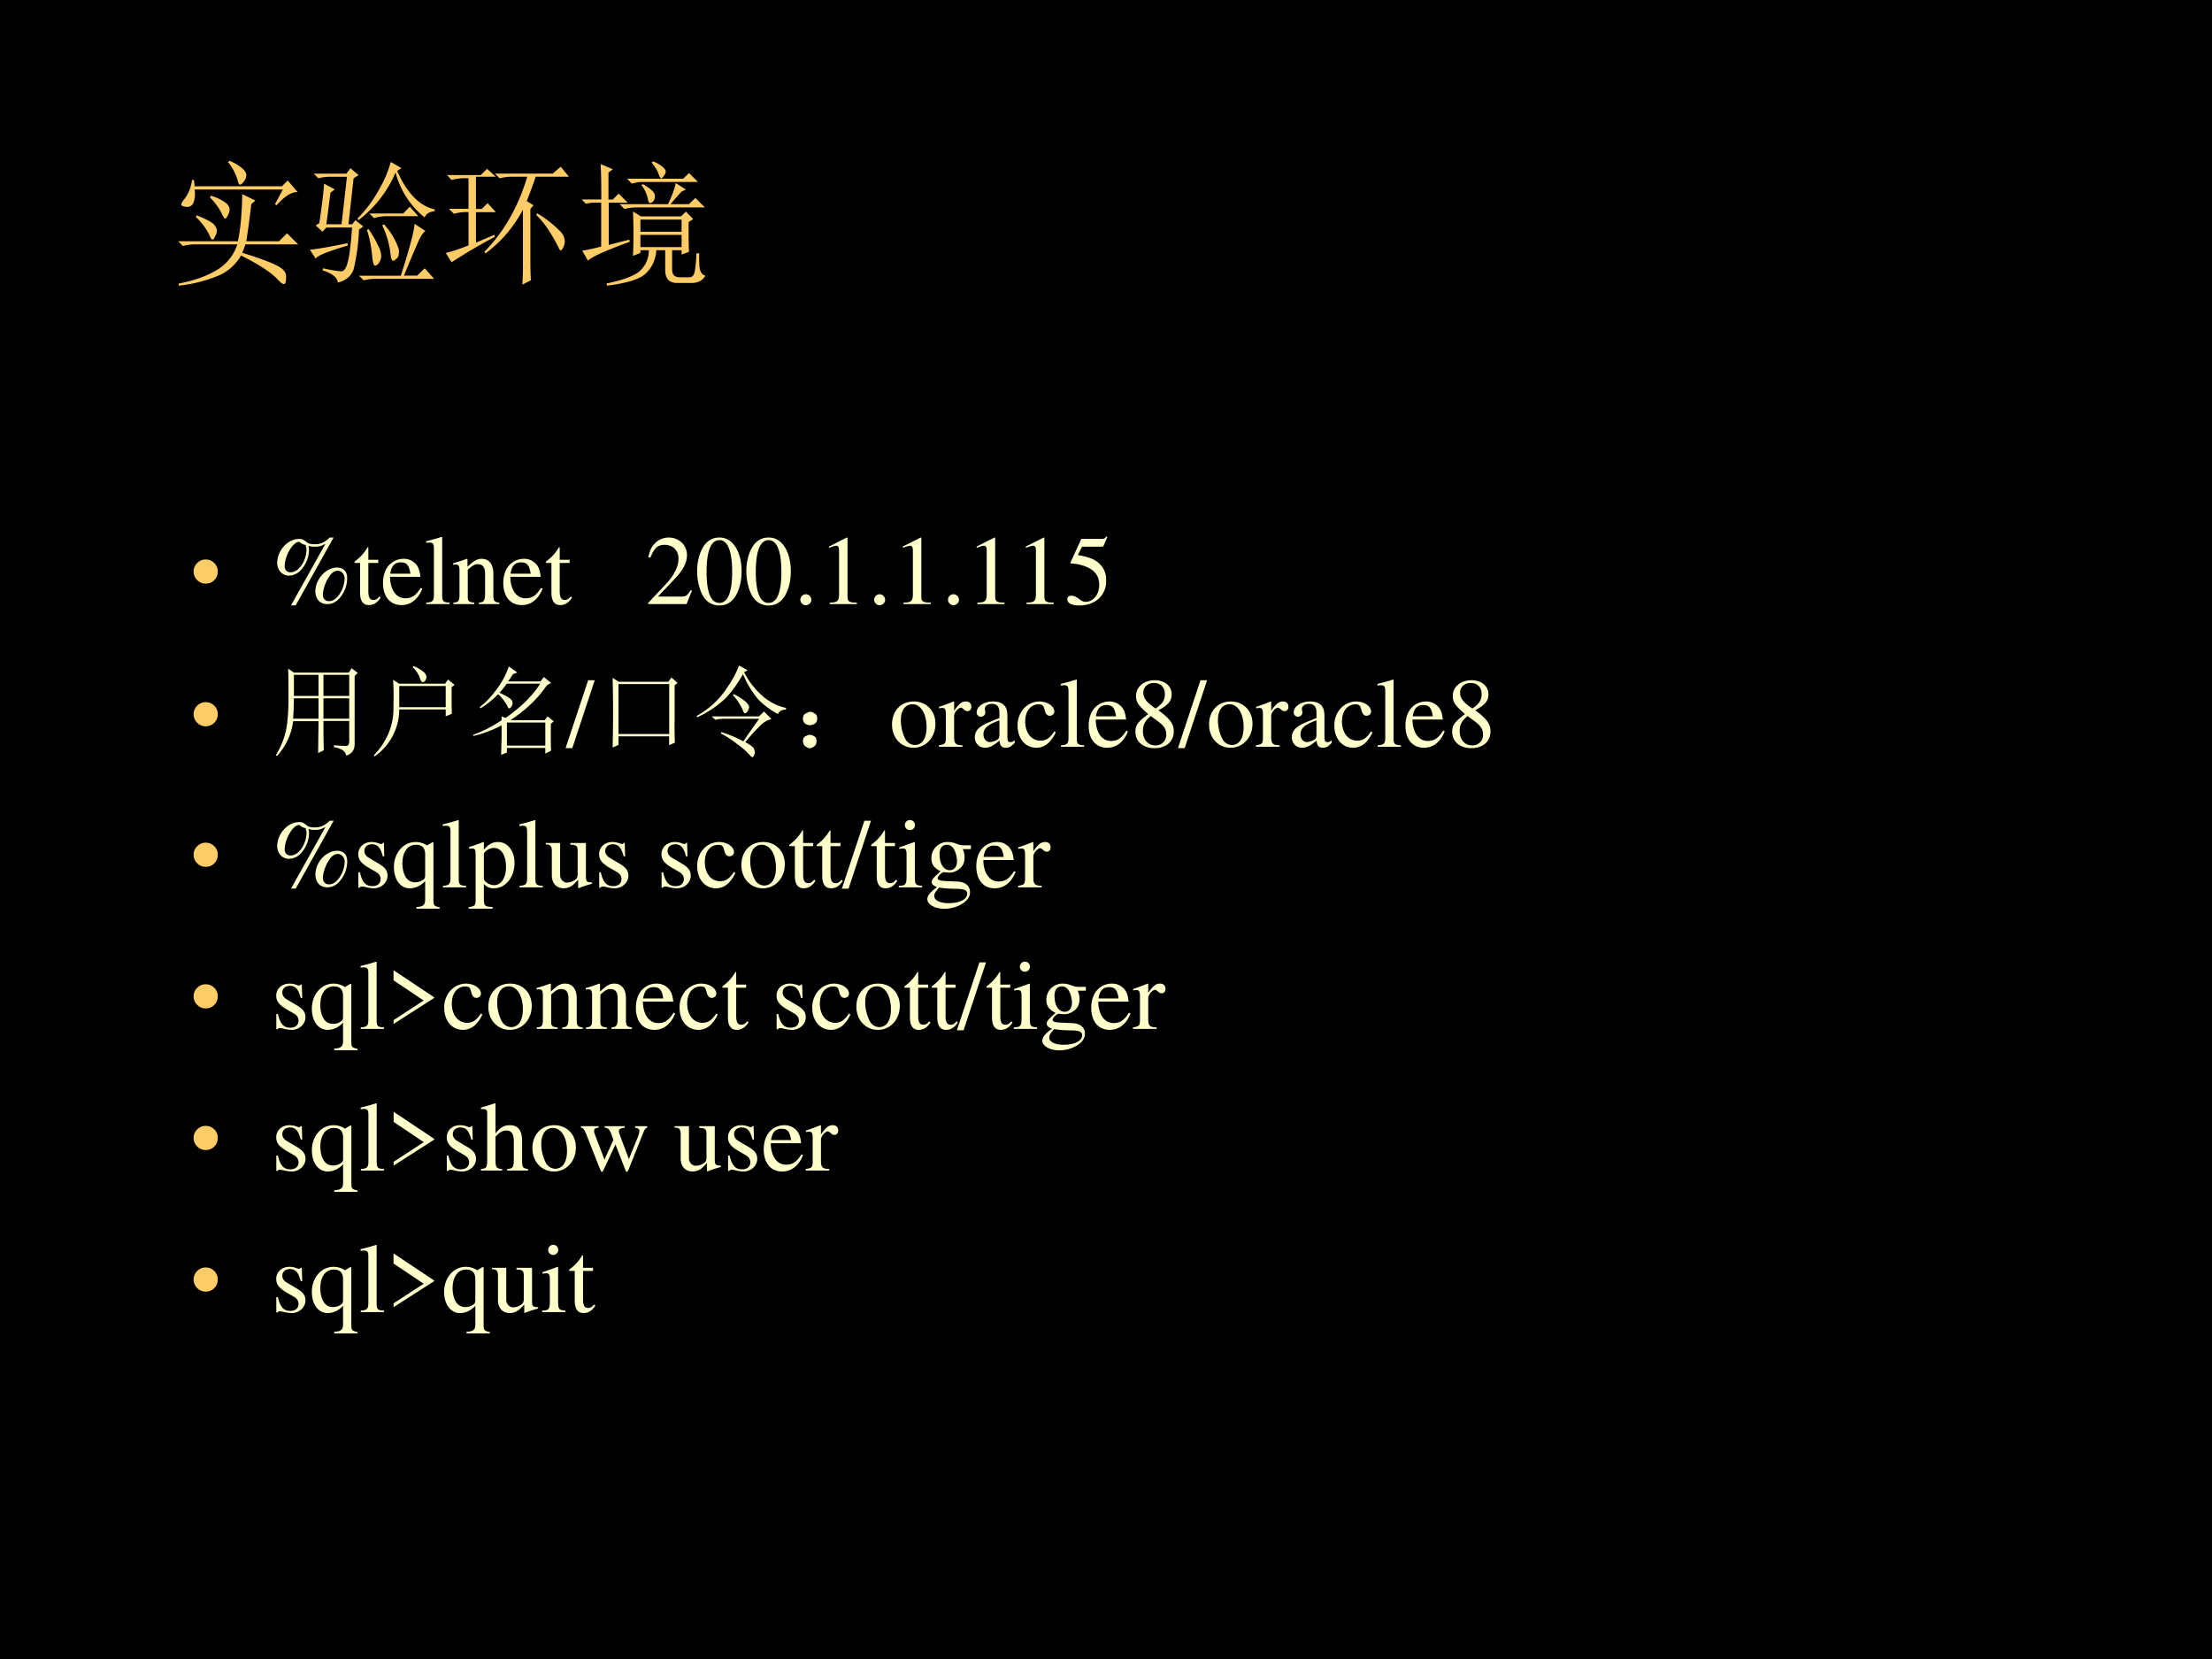 <svg xmlns="http://www.w3.org/2000/svg" xmlns:xlink="http://www.w3.org/1999/xlink" width="960" height="720" viewBox="0 0 720 540"><rect x="0" y="0" width="720" height="540" fill="#808080" stroke="none"/><g data-name="P"><clipPath id="a"><path fill-rule="evenodd" d="M0 540h720V0H0Z"/></clipPath><g clip-path="url(#a)"><path fill-rule="evenodd" d="M0 540h720V0H0Z"/></g></g><g data-name="P"><symbol id="b"><path d="M.242.664A.326.326 0 0 0 .36.605C.372.59.38.575.38.563A.097.097 0 0 0 .367.52C.36.504.353.496.347.496.34.496.332.51.32.536a.42.42 0 0 1-.086.116l.008.012m.254-.36A.81.81 0 0 0 .473.243C.6.203.686.172.73.148.777.125.8.096.797.063.797.028.792.012.78.012c-.01 0-.027.013-.05.039C.683.1.594.158.464.223A.349.349 0 0 0 .297.074 1.062 1.062 0 0 0 .004 0v.016c.11.02.202.053.277.097a.345.345 0 0 1 .156.192H.13A.355.355 0 0 1 .035.293L0 .328h.441C.451.378.46.435.465.5.47.565.473.624.473.676L.57.629.54.602A6.473 6.473 0 0 0 .503.328h.242l.059.059.082-.082h-.39M.136.52C.21.49.253.467.266.45.279.433.286.42.286.405A.097.097 0 0 0 .272.363C.266.348.26.34.253.34.247.34.238.353.228.379a.479.479 0 0 1-.098.129L.137.52m.23.394L.38.922A.37.37 0 0 0 .473.867c.02-.018.03-.035.03-.05A.073.073 0 0 0 .485.77C.474.754.464.746.457.746c-.008 0-.014.013-.02.04a.376.376 0 0 1-.07.128M.715.602.773.71H.121A.188.188 0 0 0 .113.613C.103.59.085.58.06.582.035.585.023.59.023.598c0 .01.008.024.024.043a.286.286 0 0 1 .055.14h.015L.121.734h.645l.043.043.074-.086C.839.694.786.661.727.594L.715.602Z"/></symbol><symbol id="c"><path d="M.598.89.676.845.645.824C.717.66.81.565.922.54V.527C.882.522.858.507.848.48a.634.634 0 0 0-.215.333A.872.872 0 0 0 .359.46L.352.473a.943.943 0 0 1 .16.215.86.86 0 0 1 .086.203M.438.51H.69L.738.56l.063-.07H.566A.355.355 0 0 1 .473.476L.438.512M.421.387l.012.008A.784.784 0 0 0 .516.246a.153.153 0 0 0 .011-.05.084.084 0 0 0-.015-.048C.504.133.493.125.48.125.47.128.464.152.46.199a.859.859 0 0 1-.038.188m.113.035L.547.43a.506.506 0 0 0 .11-.184C.66.21.656.186.64.176.628.166.62.16.617.16.607.16.6.173.597.2a.659.659 0 0 1-.063.223m.24.01L.854.38C.837.37.818.342.797.293.776.246.742.165.695.051h.098l.055.054.07-.078H.492A.355.355 0 0 1 .398.016L.363.05h.309C.74.264.773.39.773.434m-.746.37H.27l.03.04.06-.051L.323.77.285.43h.028l.023.03.059-.046L.363.391A1.526 1.526 0 0 0 .324.1a.137.137 0 0 0-.05-.07A.172.172 0 0 0 .206 0C.204.036.167.066.094.09l.004.015A.945.945 0 0 1 .234.082c.019.003.033.022.043.059C.29.18.302.268.312.406h-.19L.093.375.043.422.07.438C.091.586.103.683.105.73L.184.688.152.663.122.43h.112l.04.351H.155A.355.355 0 0 1 .063.77L.027.805M0 .242C.052.247.145.263.277.29L.281.273C.133.23.053.197.043.176L0 .242Z"/></symbol><symbol id="d"><path d="M.008.809h.25l.047.046L.37.797H.223V.559h.043l.043.043L.37.535H.223V.31l.136.058.004-.015a3.853 3.853 0 0 1-.32-.188L0 .234C.055.247.11.266.168.29v.246H.152A.355.355 0 0 1 .06.523L.023.56h.145v.226H.137A.355.355 0 0 1 .043.773L.008.81m.617-.25v-.36c0-.07.001-.126.004-.168L.566 0 .57.094v.46A.956.956 0 0 0 .293.23L.285.242c.146.149.251.334.317.555h-.11A.355.355 0 0 1 .398.785L.363.82H.79l.059.051L.91.797H.664a2.88 2.88 0 0 0-.066-.18l.05-.031L.625.559m.05-.032a.865.865 0 0 0 .177-.14A.11.11 0 0 0 .879.32.104.104 0 0 0 .867.273C.86.26.854.253.852.253c-.008 0-.015.009-.02.024a1.513 1.513 0 0 1-.055.098.692.692 0 0 1-.109.14l.008.012Z"/></symbol><symbol id="e"><path d="m.516.91.011.008A.227.227 0 0 0 .605.871c.01-.01.016-.02.016-.027C.621.834.616.822.605.809.598.799.592.793.59.793.582.793.576.803.57.82a.267.267 0 0 1-.054.09M.336.79H.75l.043.042.066-.066H.465A.305.305 0 0 1 .37.754L.336.789M.44.742.453.75C.51.716.54.689.54.668.542.648.538.632.527.621.517.613.51.61.507.61.498.61.492.62.489.641a.25.25 0 0 1-.047.101m.196-.14C.665.659.685.71.695.758L.77.71.738.695A3.515 3.515 0 0 1 .656.602h.137L.84.648l.07-.07h-.5A.355.355 0 0 1 .316.566L.281.602h.356M.914.074C.894.038.86.02.812.02H.704C.646.02.617.052.617.117v.145H.551A.25.25 0 0 0 .469.086C.424.046.33.018.188 0L.183.016C.309.042.39.073.43.109a.203.203 0 0 1 .066.153H.434v-.02L.379.22a3.618 3.618 0 0 1 0 .328L.437.512h.297L.77.547.824.492.79.47C.79.357.79.284.793.25L.738.23v.032h-.07v-.14c0-.04.018-.06.055-.06h.074c.02 0 .034.016.039.047.005.032.01.075.012.13h.02c0-.037 0-.072.003-.106C.876.099.891.079.914.074m-.48.414v-.09h.304v.09H.434m0-.113v-.09h.304v.09H.434M.199.301.352.34.355.324C.171.257.068.21.047.184L.004.258a1.5 1.5 0 0 1 .14.031v.324h-.07L.031.605 0 .637h.145C.145.77.143.857.14.898L.23.86.198.836v-.2H.23L.273.68.34.613H.2V.301Z"/></symbol><use xlink:href="#b" fill="#fc6" transform="matrix(44.064 0 0 -44.064 58.002 92.983)"/><use xlink:href="#c" fill="#fc6" transform="matrix(44.064 0 0 -44.064 100.861 91.95)"/><use xlink:href="#d" fill="#fc6" transform="matrix(44.064 0 0 -44.064 145.097 92.639)"/><use xlink:href="#e" fill="#fc6" transform="matrix(44.064 0 0 -44.064 189.333 92.983)"/><symbol id="f"><path d="M-2147483500-2147483500Z"/></symbol><use xlink:href="#f" fill="#fc6" transform="matrix(44.064 0 0 -44.064 94626710000 -94626710000)"/></g><g data-name="P"><symbol id="g"><path d="M.123.245A.117.117 0 0 0 .209.21.117.117 0 0 0 .245.123.118.118 0 0 0 .21.036.118.118 0 0 0 .123 0a.12.12 0 0 0-.087.036A.12.12 0 0 0 0 .123c0 .033.012.062.036.086a.117.117 0 0 0 .087.036Z"/></symbol><use xlink:href="#g" fill="#fc6" transform="matrix(32.04 0 0 -32.04 63.024 189.965)"/><symbol id="h"><path d="M.608.384C.495.384.388.267.388.142c0-.078.047-.129.12-.129.045 0 .082.016.117.051a.313.313 0 0 1 .086.213c0 .068-.038.107-.103.107M.615.352c.039 0 .07-.036.07-.08A.299.299 0 0 0 .622.099C.59.06.561.043.525.043.488.043.464.069.464.107c0 .054.028.135.065.187.027.04.055.058.086.058M.573.689H.534C.479.638.44.621.377.621c-.04 0-.062.007-.086.027C.265.67.252.675.221.675.106.675 0 .556 0 .429 0 .359.053.302.118.302a.17.17 0 0 1 .121.055.306.306 0 0 1 .084.205.153.153 0 0 1-.007.044.173.173 0 0 1 .066-.01c.043 0 .068.007.109.031L.14 0h.048l.385.689M.289.613A.17.17 0 0 0 .298.564.307.307 0 0 0 .26.428C.227.37.181.336.135.336.1.336.076.361.076.397c0 .106.083.248.145.248.005 0 .007-.001.013-.006C.248.626.26.621.289.613Z"/></symbol><symbol id="i"><path d="M.242.46H.141v.116c0 .01-.002.013-.007.013A.448.448 0 0 0 .017.454C.006.447 0 .441 0 .435 0 .432.001.43.004.428h.053V.127C.057.043.087 0 .146 0c.049 0 .087.024.12.076L.253.087C.231.061.215.052.193.052c-.037 0-.052.027-.052.09v.286h.101V.46Z"/></symbol><symbol id="j"><path d="M.383.174C.335.098.292.069.228.069c-.057 0-.1.029-.129.086a.296.296 0 0 0-.027.132H.38C.372.352.362.381.337.413A.164.164 0 0 1 .209.47.2.2 0 0 1 .074.418C.027.377 0 .306 0 .224 0 .086.072 0 .187 0c.095 0 .17.059.212.167L.383.174M.074.319C.085.397.119.434.18.434S.265.406.278.319H.074Z"/></symbol><symbol id="k"><path d="M.002 0h.236v.015C.175.018.164.028.163.084v.597L.159.683A2.06 2.06 0 0 0 0 .639V.623h.006a.398.398 0 0 0 .031.002C.069.625.079.611.079.564V.087C.078.033.064.019.002.015V0Z"/></symbol><symbol id="l"><path d="M.002 0h.212v.015C.164.018.148.031.148.067v.281c.048.045.07.057.103.057C.3.405.324.374.324.308V.099C.322.034.31.018.261.015V0h.208v.015C.42.02.409.032.408.081V.31C.408.404.364.46.29.46.244.46.213.443.145.379v.079L.138.46A1.847 1.847 0 0 0 0 .415V.398a.07.07 0 0 0 .027.004C.055.402.064.387.064.338V.09C.063.031.052.018.002.015V0Z"/></symbol><symbol id="m"><path d="M.445.137.432.142C.395.084.384.077.337.076H.098l.168.176c.089.093.128.169.128.247 0 .1-.081.177-.185.177A.195.195 0 0 1 .065.614C.033.58.018.548.001.477L.022.472c.04.098.075.13.145.13.085 0 .141-.057.141-.141C.308.382.262.29.178.201L0 .012V0h.39l.055.137Z"/></symbol><symbol id="n"><path d="M.23.69A.18.18 0 0 1 .096.638C.038.582 0 .467 0 .35 0 .24.033.124.08.068A.186.186 0 0 1 .226 0c.051 0 .094.017.13.052.058.055.096.171.096.292C.452.549.361.69.23.69M.227.664C.311.664.356.551.356.342.356.133.312.026.226.026c-.086 0-.13.107-.13.315 0 .213.045.323.131.323Z"/></symbol><symbol id="o"><path d="M.055.111A.056.056 0 0 1 0 .054C0 .025.025 0 .054 0c.031 0 .057.024.057.054a.057.057 0 0 1-.056.057Z"/></symbol><symbol id="p"><path d="M.007 0h.276v.015C.206.015.189.026.188.074v.6L.18.676 0 .585V.571a.303.303 0 0 0 .072.022c.021 0 .03-.015.03-.047V.093C.1.03.083.016.007.015V0Z"/></symbol><symbol id="q"><path d="M.149.597h.196c.017 0 .02.001.023.009l.038.089-.009.007C.382.682.373.676.351.676H.142L.033.439.032.434c0-.006.004-.008.012-.008a.397.397 0 0 0 .113-.02C.272.369.324.308.324.208.324.112.264.037.185.037c-.02 0-.036.007-.066.029C.087.09.065.099.042.099.014.099 0 .087 0 .062 0 .024.046 0 .122 0c.083 0 .155.027.206.078a.236.236 0 0 1 .066.178.214.214 0 0 1-.068.168C.282.468.225.491.107.512l.042.085Z"/></symbol><use xlink:href="#h" fill="#ffc" transform="matrix(32.04 0 0 -32.04 90.226 197.047)"/><use xlink:href="#i" fill="#ffc" transform="matrix(32.04 0 0 -32.04 115.378 196.95)"/><use xlink:href="#j" fill="#ffc" transform="matrix(32.04 0 0 -32.04 124.67 196.95)"/><use xlink:href="#k" fill="#ffc" transform="matrix(32.04 0 0 -32.04 138.703 196.63)"/><use xlink:href="#l" fill="#ffc" transform="matrix(32.04 0 0 -32.04 147.514 196.63)"/><use xlink:href="#j" fill="#ffc" transform="matrix(32.04 0 0 -32.04 163.822 196.95)"/><use xlink:href="#i" fill="#ffc" transform="matrix(32.04 0 0 -32.04 177.664 196.95)"/><use xlink:href="#f" fill="#ffc" transform="matrix(32.04 0 0 -32.04 68805370000 -68805370000)"/><use xlink:href="#f" fill="#ffc" transform="matrix(32.04 0 0 -32.04 68805370000 -68805370000)"/><use xlink:href="#f" fill="#ffc" transform="matrix(32.04 0 0 -32.04 68805370000 -68805370000)"/><use xlink:href="#m" fill="#ffc" transform="matrix(32.04 0 0 -32.04 210.985 196.63)"/><use xlink:href="#n" fill="#ffc" transform="matrix(32.04 0 0 -32.04 226.91 197.079)"/><use xlink:href="#n" fill="#ffc" transform="matrix(32.04 0 0 -32.04 242.93 197.079)"/><use xlink:href="#o" fill="#ffc" transform="matrix(32.04 0 0 -32.04 260.52 196.982)"/><use xlink:href="#p" fill="#ffc" transform="matrix(32.04 0 0 -32.04 269.843 196.63)"/><use xlink:href="#o" fill="#ffc" transform="matrix(32.04 0 0 -32.04 284.55 196.982)"/><use xlink:href="#p" fill="#ffc" transform="matrix(32.04 0 0 -32.04 293.873 196.63)"/><use xlink:href="#o" fill="#ffc" transform="matrix(32.04 0 0 -32.04 308.58 196.982)"/><use xlink:href="#p" fill="#ffc" transform="matrix(32.04 0 0 -32.04 317.903 196.63)"/><use xlink:href="#p" fill="#ffc" transform="matrix(32.04 0 0 -32.04 333.923 196.63)"/><use xlink:href="#q" fill="#ffc" transform="matrix(32.04 0 0 -32.04 347.411 197.079)"/><use xlink:href="#f" fill="#ffc" transform="matrix(32.04 0 0 -32.04 68805370000 -68805370000)"/><use xlink:href="#f" fill="#ffc" transform="matrix(32.04 0 0 -32.04 68805370000 -68805370000)"/></g><g data-name="P"><use xlink:href="#g" fill="#fc6" transform="matrix(32.04 0 0 -32.04 63.024 236.405)"/><symbol id="r"><path d="M.484.586V.379h.262v.207H.484M.59.109C.658.104.7.102.719.102c.018.002.027.02.027.054v.2H.484C.484.188.486.09.488.058L.43.03l.004.324H.176A.634.634 0 0 0 .012 0L0 .008c.05.08.083.163.102.246.018.083.027.198.027.344C.129.743.128.84.125.887l.059-.04h.558L.77.892.832.844.801.813V.128C.803.064.775.022.715.004.71.048.668.077.59.09v.02M.184.823V.61h.25v.215h-.25m.3 0V.61h.262v.215H.484m-.3-.238A4.3 4.3 0 0 0 .176.379h.258v.207h-.25Z"/></symbol><symbol id="s"><path d="M.258.715V.5H.73v.215H.258m.144.203a.355.355 0 0 0 .114-.07C.534.827.539.806.53.785.523.767.513.757.5.754.487.75.475.768.465.804a.299.299 0 0 1-.07.102l.007.012M.195.778l.063-.04h.465l.03.043L.82.727.79.703c0-.135 0-.225.003-.27L.73.407v.07H.258A.585.585 0 0 0 .008 0L0 .012a.726.726 0 0 1 .133.187.64.64 0 0 1 .066.297C.202.611.201.704.195.777Z"/></symbol><symbol id="t"><path d="M.75.707A1.192 1.192 0 0 0 .562.492 1.647 1.647 0 0 0 .38.352h.348l.03.039L.82.34.79.316V.168c0-.04 0-.08.003-.125L.734.012V.07h-.39V.023L.285 0 .29.18V.3A1.152 1.152 0 0 0 .004.192L0 .203c.112.042.208.091.29.149V.39L.331.375c.06.042.122.092.188.152.065.063.12.128.164.196h-.34a.913.913 0 0 0-.266-.25L.066.484c.06.045.118.105.172.18a.788.788 0 0 1 .125.234L.45.836.406.82a2.931 2.931 0 0 0-.05-.074h.328L.719.79.793.73.75.707M.262.633C.348.596.393.566.398.543.404.523.401.505.391.493.383.478.375.472.367.472S.353.482.347.5A.495.495 0 0 1 .25.621l.012.012M.344.328V.094h.39v.234h-.39Z"/></symbol><use xlink:href="#r" fill="#ffc" transform="matrix(32.04 0 0 -32.04 89.774 246.074)"/><use xlink:href="#s" fill="#ffc" transform="matrix(32.04 0 0 -32.04 121.689 246.199)"/><use xlink:href="#t" fill="#ffc" transform="matrix(32.04 0 0 -32.04 153.979 245.698)"/></g><g data-name="P"><symbol id="u"><path d="M.296.69H.229L0 0h.068l.228.69Z"/></symbol><use xlink:href="#u" fill="#ffc" transform="matrix(32.04 0 0 -32.04 184.102 243.519)"/></g><g data-name="P"><symbol id="v"><path d="M.629.25C.629.167.63.1.633.05L.574.024v.09H.06V.027L0 0a13.452 13.452 0 0 1 0 .707L.063.668h.503l.032.043L.66.656.63.633V.25m-.57.395V.137h.515v.508H.06Z"/></symbol><symbol id="w"><path d="M.434.93.52.883.484.863A.812.812 0 0 1 .672.621.533.533 0 0 1 .91.5V.484C.866.482.84.466.828.438A.798.798 0 0 0 .625.59a.99.99 0 0 0-.152.254A1.29 1.29 0 0 0 .3.602 1.073 1.073 0 0 0 .01.406L0 .418a.851.851 0 0 1 .313.29c.049.07.09.144.12.222M.38.64A.597.597 0 0 0 .504.56C.524.54.535.523.535.508A.09.09 0 0 0 .527.48.062.062 0 0 0 .504.45C.49.438.479.45.469.483A.546.546 0 0 1 .37.63L.38.64M.477.16c.03.046.084.123.16.23H.285A.355.355 0 0 1 .191.379L.156.414h.48l.051.05.075-.077a.24.24 0 0 1-.11-.063A2.005 2.005 0 0 1 .496.152C.551.124.581.1.586.082A.234.234 0 0 0 .594.051.07.07 0 0 0 .586.02C.58.007.576 0 .57 0 .563 0 .552.008.54.023A.677.677 0 0 1 .417.13a.925.925 0 0 1-.168.11l.004.015A1.27 1.27 0 0 0 .477.16Z"/></symbol><symbol id="x"><path d="M.117.121C.133.111.14.092.137.066c0-.023-.01-.04-.028-.05A.097.097 0 0 0 .07 0a.097.097 0 0 0-.039.016C.013.026.003.044 0 .07c0 .026.008.043.023.051.019.01.034.016.047.016A.084.084 0 0 0 .117.12m0 .234C.135.348.145.33.145.301.145.275.135.257.113.246A.152.152 0 0 0 .07.234.099.099 0 0 0 .023.25.067.067 0 0 0 0 .305c.003.026.013.043.031.05.018.01.033.016.043.016C.084.371.1.366.117.355Z"/></symbol><use xlink:href="#v" fill="#ffc" transform="matrix(32.04 0 0 -32.04 199.403 243.32)"/><use xlink:href="#w" fill="#ffc" transform="matrix(32.04 0 0 -32.04 226.687 246.45)"/><use xlink:href="#x" fill="#ffc" transform="matrix(32.04 0 0 -32.04 261.355 243.57)"/></g><g data-name="P"><symbol id="y"><path d="M.221.47C.09.47 0 .374 0 .236 0 .1.093 0 .219 0s.222.105.222.244C.441.376.349.47.221.47M.208.442C.292.442.351.346.351.209.351.095.306.028.231.028a.112.112 0 0 0-.097.064.42.42 0 0 0-.044.193c0 .095.046.157.118.157Z"/></symbol><symbol id="z"><path d="M0 0h.24v.015C.173.017.157.031.155.09v.225c0 .032.042.082.07.082C.231.397.24.392.251.382c.015-.015.027-.02.04-.02.024 0 .039.017.039.045C.33.44.309.46.275.46.233.46.205.438.155.366v.092L.15.46A2.202 2.202 0 0 0 .002.406V.39a.15.15 0 0 0 .035.004c.025 0 .034-.016.034-.06v-.25C.069.032.063.026 0 .015V0Z"/></symbol><symbol id="A"><path d="M.405.076C.388.062.376.057.361.057c-.023 0-.03.014-.03.058V.31c0 .052-.005.081-.02.105C.289.451.246.47.187.47.093.47.019.421.019.358c0-.023.019-.043.043-.043.024 0 .045.02.045.042L.105.373a.112.112 0 0 0-.003.024c0 .027.032.049.072.049C.223.446.25.417.25.363V.302C.097.241.079.232.036.194A.121.121 0 0 1 0 .107C0 .044.044 0 .105 0 .149 0 .19.021.251.073.256.02.274 0 .315 0c.034 0 .055.012.09.05v.026M.25.133C.25.103.245.092.224.08A.16.16 0 0 0 .151.058C.116.058.088.092.088.135v.004c.001.06.045.098.162.139V.133Z"/></symbol><symbol id="B"><path d="M.373.166C.325.096.289.072.232.072.14.072.077.152.077.267c0 .104.055.174.136.174.036 0 .049-.01.059-.048L.278.371C.286.342.304.325.326.325c.026 0 .047.019.047.042C.373.423.303.47.219.47.17.47.119.45.078.414A.25.25 0 0 1 0 .222C0 .093.079 0 .19 0a.18.18 0 0 1 .121.047.324.324 0 0 1 .076.11L.373.166Z"/></symbol><symbol id="C"><path d="M.234.385c.1.054.134.095.134.163C.368.631.297.69.196.69.087.69.006.623.006.532.006.467.025.438.13.346.021.263 0 .234 0 .165 0 .067.078 0 .192 0c.12 0 .197.066.197.169 0 .077-.034.125-.155.216M.216.282C.289.23.313.194.313.138a.105.105 0 0 0-.11-.11C.127.028.076.086.076.172c0 .065.021.106.08.154l.06-.044M.205.403C.116.461.08.507.08.563c0 .058.045.099.108.099.068 0 .111-.044.111-.113C.299.488.273.448.205.403Z"/></symbol><use xlink:href="#y" fill="#ffc" transform="matrix(32.04 0 0 -32.04 290.35 243.39)"/><use xlink:href="#z" fill="#ffc" transform="matrix(32.04 0 0 -32.04 305.6 243.07)"/><use xlink:href="#A" fill="#ffc" transform="matrix(32.04 0 0 -32.04 317.295 243.39)"/><use xlink:href="#B" fill="#ffc" transform="matrix(32.04 0 0 -32.04 331.232 243.39)"/><use xlink:href="#k" fill="#ffc" transform="matrix(32.04 0 0 -32.04 345.266 243.07)"/><use xlink:href="#j" fill="#ffc" transform="matrix(32.04 0 0 -32.04 354.365 243.39)"/><use xlink:href="#C" fill="#ffc" transform="matrix(32.04 0 0 -32.04 369.584 243.519)"/><use xlink:href="#u" fill="#ffc" transform="matrix(32.04 0 0 -32.04 383.425 243.519)"/><use xlink:href="#y" fill="#ffc" transform="matrix(32.04 0 0 -32.04 393.55 243.39)"/><use xlink:href="#z" fill="#ffc" transform="matrix(32.04 0 0 -32.04 408.801 243.07)"/><use xlink:href="#A" fill="#ffc" transform="matrix(32.04 0 0 -32.04 420.496 243.39)"/><use xlink:href="#B" fill="#ffc" transform="matrix(32.04 0 0 -32.04 434.337 243.39)"/><use xlink:href="#k" fill="#ffc" transform="matrix(32.04 0 0 -32.04 448.37 243.07)"/><use xlink:href="#j" fill="#ffc" transform="matrix(32.04 0 0 -32.04 457.47 243.39)"/><use xlink:href="#C" fill="#ffc" transform="matrix(32.04 0 0 -32.04 472.689 243.519)"/></g><use xlink:href="#f" fill="#ffc" data-name="P" transform="matrix(32.04 0 0 -32.04 68805370000 -68805370000)"/><g data-name="P"><use xlink:href="#g" fill="#fc6" transform="matrix(32.064 0 0 -32.064 63.025 282.15)"/><symbol id="D"><path d="M.264.324.26.461H.249C.244.453.239.45.233.45a.071.071 0 0 0-.027.007.211.211 0 0 1-.07.013C.057.47 0 .418 0 .346 0 .29.032.25.117.202L.175.169C.21.149.227.125.227.094.227.05.195.022.144.022.075.022.04.06.017.162H.001V.006h.013c.007.01.011.012.023.012A.181.181 0 0 0 .083.01.361.361 0 0 1 .156 0c.078 0 .141.058.141.128 0 .05-.024.083-.084.119L.105.311C.077.328.062.352.062.379c0 .041.031.068.077.068.057 0 .087-.033.11-.123h.015Z"/></symbol><symbol id="E"><path d="M.336.642a.209.209 0 0 1-.115.035C.095.677 0 .566 0 .421 0 .296.066.207.16.207c.058 0 .113.026.157.074V.093C.316.037.298.021.228.017V0h.236v.014C.41.026.403.033.401.076v.597L.39.674.336.642M.317.344C.317.32.313.307.303.298a.142.142 0 0 0-.086-.03.11.11 0 0 0-.078.029C.107.327.086.391.086.458c0 .118.053.191.138.191C.286.649.317.616.317.55V.344Z"/></symbol><symbol id="F"><path d="M0 0h.242v.018C.167.019.155.029.154.093V.25C.19.217.213.207.255.207c.119 0 .21.112.21.257 0 .124-.07.213-.167.213-.056 0-.1-.024-.144-.079v.077L.148.677A1.896 1.896 0 0 0 .004.626V.61l.025.001C.063.611.07.601.07.554V.086C.07.033.059.023 0 .017V0m.154.551c0 .03.056.066.102.066C.33.617.379.541.379.424.379.314.33.239.258.239.211.239.154.275.154.305v.246Z"/></symbol><symbol id="G"><path d="M.47.06H.465C.416.062.409.07.408.117V.46H.25V.443C.312.44.324.43.324.38V.145C.324.117.319.103.305.092A.141.141 0 0 0 .217.058C.178.058.146.092.146.134V.46H0V.446C.047.444.061.43.062.382V.13C.062.051.11 0 .183 0a.15.15 0 0 1 .103.043l.043.043V.003L.333.001c.05.02.086.031.137.045V.06Z"/></symbol><symbol id="H"><path d="M0 0h.237v.015C.171.02.164.029.163.102v.355L.159.46.004.405V.39l.008.001a.214.214 0 0 0 .034.003C.07.394.079.378.079.334V.102C.077.028.068.018 0 .015V0m.112.683a.051.051 0 0 1-.05-.051.05.05 0 0 1 .05-.051.05.05 0 0 1 .052.051.05.05 0 0 1-.052.051Z"/></symbol><symbol id="I"><path d="M.442.606v.039H.365a.149.149 0 0 0-.055.01L.288.663a.226.226 0 0 1-.08.015.163.163 0 0 1-.167-.163c0-.063.026-.101.093-.134L.108.357.072.322C.051.3.045.289.045.272.045.25.056.239.098.219.026.167 0 .134 0 .097 0 .044.077 0 .173 0c.075 0 .153.026.205.068.038.031.055.063.055.101 0 .062-.047.103-.121.107L.183.282C.129.284.105.293.105.309c0 .02.033.055.06.063L.222.367c.037 0 .077.015.108.042.033.028.048.063.048.113a.192.192 0 0 1-.019.084h.083M.119.216C.153.209.231.203.282.203.372.203.405.19.405.154.405.096.329.057.216.057.127.057.07.086.07.13c0 .023.009.038.049.086m.005.34c0 .059.028.094.074.094C.229.65.255.633.271.603a.263.263 0 0 0 .03-.12C.301.427.273.392.227.392.165.392.124.457.124.553v.003Z"/></symbol><use xlink:href="#h" fill="#ffc" transform="matrix(32.064 0 0 -32.064 90.228 289.237)"/><use xlink:href="#D" fill="#ffc" transform="matrix(32.064 0 0 -32.064 116.617 289.14)"/><use xlink:href="#E" fill="#ffc" transform="matrix(32.064 0 0 -32.064 128.224 295.778)"/><use xlink:href="#k" fill="#ffc" transform="matrix(32.064 0 0 -32.064 144.095 288.82)"/><use xlink:href="#F" fill="#ffc" transform="matrix(32.064 0 0 -32.064 152.56 295.778)"/><use xlink:href="#k" fill="#ffc" transform="matrix(32.064 0 0 -32.064 169.041 288.82)"/><use xlink:href="#G" fill="#ffc" transform="matrix(32.064 0 0 -32.064 177.634 289.14)"/><use xlink:href="#D" fill="#ffc" transform="matrix(32.064 0 0 -32.064 195.013 289.14)"/><use xlink:href="#f" fill="#ffc" transform="matrix(32.064 0 0 -32.064 68856909000 -68856909000)"/><use xlink:href="#D" fill="#ffc" transform="matrix(32.064 0 0 -32.064 215.31 289.14)"/><use xlink:href="#B" fill="#ffc" transform="matrix(32.064 0 0 -32.064 226.949 289.14)"/><use xlink:href="#y" fill="#ffc" transform="matrix(32.064 0 0 -32.064 241.313 289.14)"/><use xlink:href="#i" fill="#ffc" transform="matrix(32.064 0 0 -32.064 256.897 289.14)"/><use xlink:href="#i" fill="#ffc" transform="matrix(32.064 0 0 -32.064 265.81 289.14)"/><use xlink:href="#u" fill="#ffc" transform="matrix(32.064 0 0 -32.064 274.019 289.269)"/><use xlink:href="#i" fill="#ffc" transform="matrix(32.064 0 0 -32.064 283.542 289.14)"/><use xlink:href="#H" fill="#ffc" transform="matrix(32.064 0 0 -32.064 292.552 288.82)"/><use xlink:href="#I" fill="#ffc" transform="matrix(32.064 0 0 -32.064 301.85 295.81)"/><use xlink:href="#j" fill="#ffc" transform="matrix(32.064 0 0 -32.064 317.786 289.14)"/><use xlink:href="#z" fill="#ffc" transform="matrix(32.064 0 0 -32.064 331.381 288.82)"/><use xlink:href="#f" fill="#ffc" transform="matrix(32.064 0 0 -32.064 68856909000 -68856909000)"/></g><g data-name="P"><use xlink:href="#g" fill="#fc6" transform="matrix(32.04 0 0 -32.04 63.024 328.235)"/><symbol id="J"><path d="m0 0 .412.264v.007L0 .546V.443L.306.238 0 .039V0Z"/></symbol><use xlink:href="#D" fill="#ffc" transform="matrix(32.04 0 0 -32.04 89.906 335.22)"/><use xlink:href="#E" fill="#ffc" transform="matrix(32.04 0 0 -32.04 101.505 341.853)"/><use xlink:href="#k" fill="#ffc" transform="matrix(32.04 0 0 -32.04 117.364 334.9)"/><use xlink:href="#J" fill="#ffc" transform="matrix(32.04 0 0 -32.04 128.098 333.298)"/><use xlink:href="#B" fill="#ffc" transform="matrix(32.04 0 0 -32.04 144.598 335.22)"/><use xlink:href="#y" fill="#ffc" transform="matrix(32.04 0 0 -32.04 158.952 335.22)"/><use xlink:href="#l" fill="#ffc" transform="matrix(32.04 0 0 -32.04 174.652 334.9)"/><use xlink:href="#l" fill="#ffc" transform="matrix(32.04 0 0 -32.04 190.672 334.9)"/><use xlink:href="#j" fill="#ffc" transform="matrix(32.04 0 0 -32.04 206.98 335.22)"/><use xlink:href="#B" fill="#ffc" transform="matrix(32.04 0 0 -32.04 221.206 335.22)"/><use xlink:href="#i" fill="#ffc" transform="matrix(32.04 0 0 -32.04 235.111 335.22)"/><use xlink:href="#f" fill="#ffc" transform="matrix(32.04 0 0 -32.04 68805370000 -68805370000)"/><use xlink:href="#D" fill="#ffc" transform="matrix(32.04 0 0 -32.04 252.765 335.22)"/><use xlink:href="#B" fill="#ffc" transform="matrix(32.04 0 0 -32.04 264.396 335.22)"/><use xlink:href="#y" fill="#ffc" transform="matrix(32.04 0 0 -32.04 278.75 335.22)"/><use xlink:href="#i" fill="#ffc" transform="matrix(32.04 0 0 -32.04 294.353 335.22)"/><use xlink:href="#i" fill="#ffc" transform="matrix(32.04 0 0 -32.04 303.26 335.22)"/><use xlink:href="#u" fill="#ffc" transform="matrix(32.04 0 0 -32.04 311.463 335.349)"/><use xlink:href="#i" fill="#ffc" transform="matrix(32.04 0 0 -32.04 321.075 335.22)"/><use xlink:href="#H" fill="#ffc" transform="matrix(32.04 0 0 -32.04 329.982 334.9)"/><use xlink:href="#I" fill="#ffc" transform="matrix(32.04 0 0 -32.04 339.273 341.885)"/><use xlink:href="#j" fill="#ffc" transform="matrix(32.04 0 0 -32.04 355.197 335.22)"/><use xlink:href="#z" fill="#ffc" transform="matrix(32.04 0 0 -32.04 368.782 334.9)"/><use xlink:href="#f" fill="#ffc" transform="matrix(32.04 0 0 -32.04 68805370000 -68805370000)"/></g><g data-name="P"><use xlink:href="#g" fill="#fc6" transform="matrix(32.064 0 0 -32.064 63.025 374.33)"/><symbol id="K"><path d="M.478.015C.424.024.419.031.418.102v.199C.418.406.377.46.295.46.236.46.194.436.148.376V.68L.143.683A2.208 2.208 0 0 0 .028.647L.001.639V.623a.041.041 0 0 0 .012.001C.056.624.064.616.064.573V.102C.062.03.057.022 0 .015V0h.216v.015C.158.02.15.031.148.102v.241C.19.389.22.406.26.406.309.406.334.37.334.3V.102C.332.031.323.02.266.015V0h.212v.015Z"/></symbol><symbol id="L"><path d="M.55.464V.449C.584.442.594.435.594.418A.199.199 0 0 0 .577.352L.487.13.403.354C.386.4.386.4.386.413c0 .022.011.029.058.036v.015H.241V.449C.278.445.29.433.31.38L.33.324.239.125.14.386a.08.08 0 0 0-.006.03c0 .021.011.029.046.033v.015H0V.449C.023.447.031.437.053.386L.188.044C.2.013.208 0 .214 0c.005 0 .013.012.025.039l.112.24.091-.236C.457.005.459 0 .466 0c.007 0 .012.009.028.049l.138.346C.65.437.653.442.673.449v.015H.55Z"/></symbol><use xlink:href="#D" fill="#ffc" transform="matrix(32.064 0 0 -32.064 89.907 381.32)"/><use xlink:href="#E" fill="#ffc" transform="matrix(32.064 0 0 -32.064 101.514 387.958)"/><use xlink:href="#k" fill="#ffc" transform="matrix(32.064 0 0 -32.064 117.386 381)"/><use xlink:href="#J" fill="#ffc" transform="matrix(32.064 0 0 -32.064 128.128 379.397)"/><use xlink:href="#D" fill="#ffc" transform="matrix(32.064 0 0 -32.064 145.41 381.32)"/><use xlink:href="#K" fill="#ffc" transform="matrix(32.064 0 0 -32.064 156.536 381)"/><use xlink:href="#y" fill="#ffc" transform="matrix(32.064 0 0 -32.064 173.306 381.32)"/><use xlink:href="#L" fill="#ffc" transform="matrix(32.064 0 0 -32.064 189.081 381.449)"/><use xlink:href="#f" fill="#ffc" transform="matrix(32.064 0 0 -32.064 68856909000 -68856909000)"/><use xlink:href="#G" fill="#ffc" transform="matrix(32.064 0 0 -32.064 219.574 381.32)"/><use xlink:href="#D" fill="#ffc" transform="matrix(32.064 0 0 -32.064 236.953 381.32)"/><use xlink:href="#j" fill="#ffc" transform="matrix(32.064 0 0 -32.064 248.592 381.32)"/><use xlink:href="#z" fill="#ffc" transform="matrix(32.064 0 0 -32.064 262.251 381)"/><use xlink:href="#f" fill="#ffc" transform="matrix(32.064 0 0 -32.064 68856909000 -68856909000)"/></g><g data-name="P"><use xlink:href="#g" fill="#fc6" transform="matrix(32.04 0 0 -32.04 63.024 420.415)"/><use xlink:href="#D" fill="#ffc" transform="matrix(32.04 0 0 -32.04 89.906 427.4)"/><use xlink:href="#E" fill="#ffc" transform="matrix(32.04 0 0 -32.04 101.505 434.033)"/><use xlink:href="#k" fill="#ffc" transform="matrix(32.04 0 0 -32.04 117.364 427.08)"/><use xlink:href="#J" fill="#ffc" transform="matrix(32.04 0 0 -32.04 128.098 425.478)"/><use xlink:href="#E" fill="#ffc" transform="matrix(32.04 0 0 -32.04 144.566 434.033)"/><use xlink:href="#G" fill="#ffc" transform="matrix(32.04 0 0 -32.04 160.106 427.4)"/><use xlink:href="#H" fill="#ffc" transform="matrix(32.04 0 0 -32.04 176.446 427.08)"/><use xlink:href="#i" fill="#ffc" transform="matrix(32.04 0 0 -32.04 185.257 427.4)"/><use xlink:href="#f" fill="#ffc" transform="matrix(32.04 0 0 -32.04 68805370000 -68805370000)"/></g></svg>